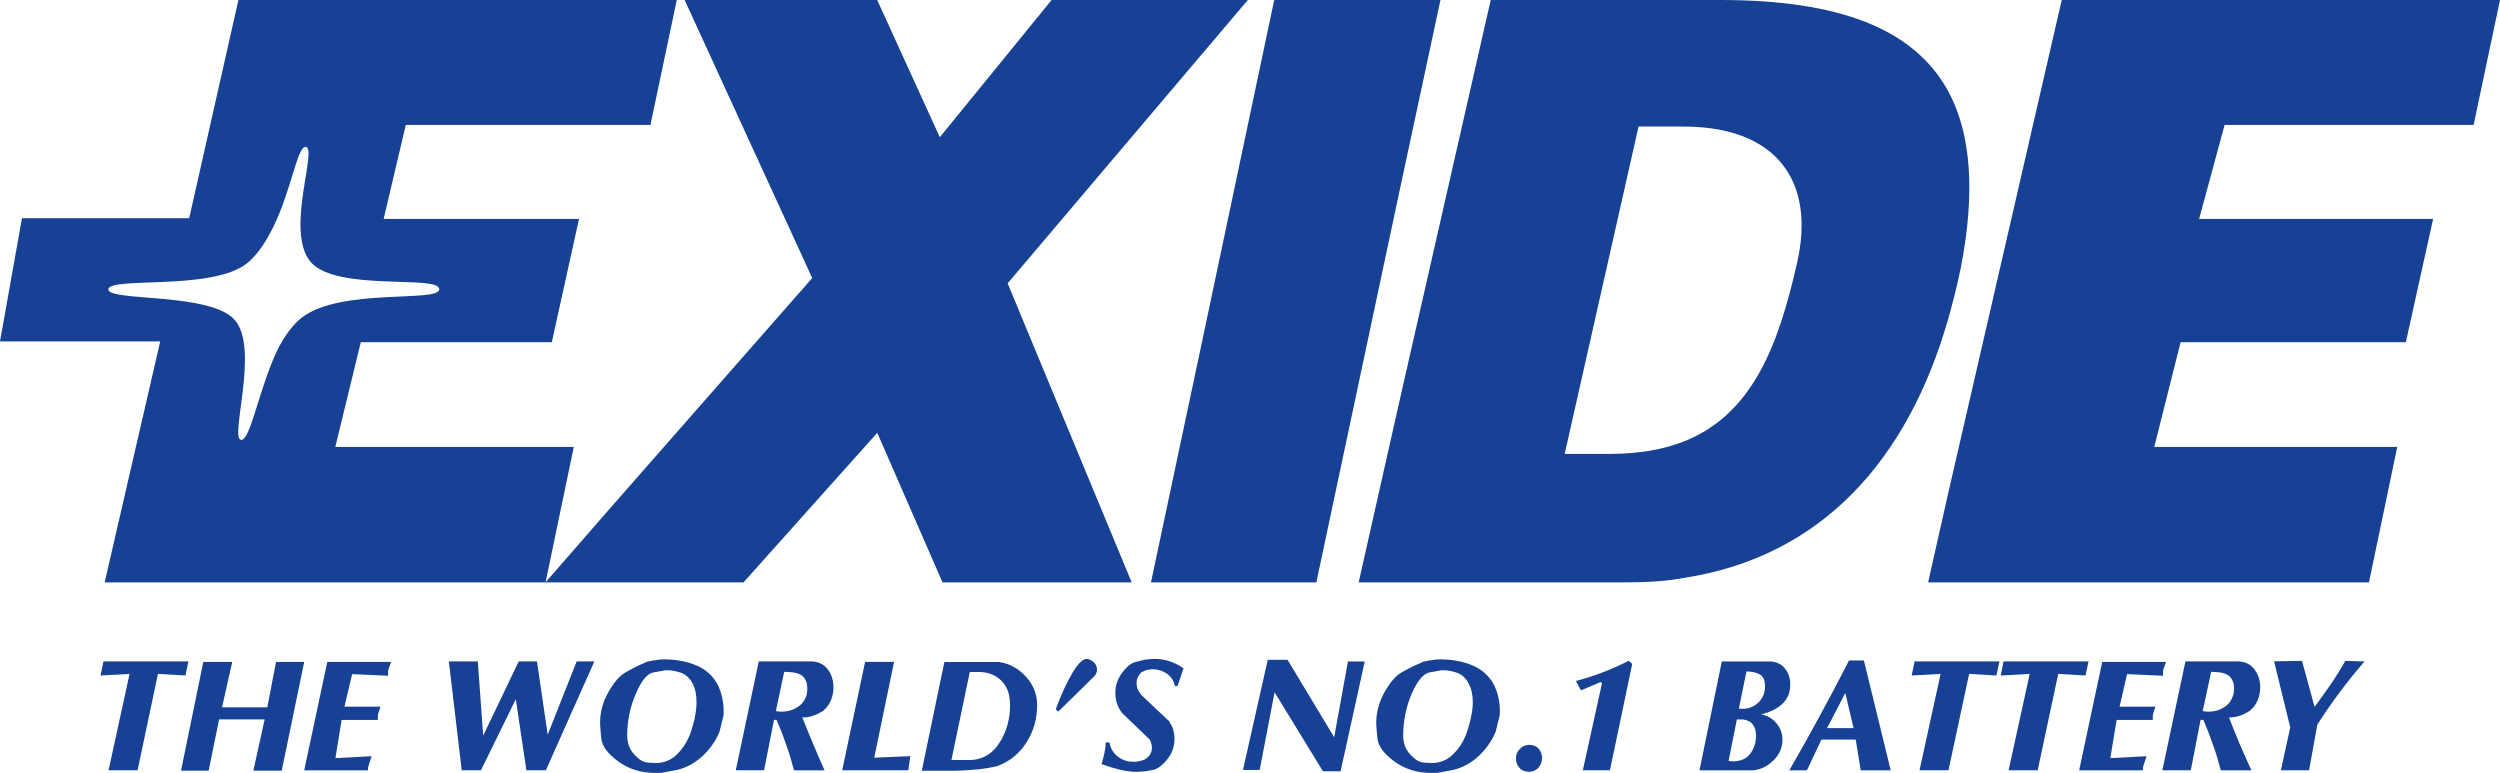<?xml version="1.0" encoding="UTF-8"?>
<svg xmlns="http://www.w3.org/2000/svg" xmlns:xlink="http://www.w3.org/1999/xlink" version="1.1" id="Layer_1" x="0px" y="0px" viewBox="0 0 340.15 105.16" style="enable-background:new 0 0 340.15 105.16;" xml:space="preserve">
<style type="text/css">
	.st0{fill-rule:evenodd;clip-rule:evenodd;fill:#164194;}
	.st1{fill:#164194;}
</style>
<g>
	<path class="st0" d="M37.24,30.76c-0.95,1.92-2.03,3.73-3.6,5.04c-4.78,3.84-18.9,1.78-18.9,3.58c0,1.68,14.02,0.36,17.24,4.2   c3.36,3.94-0.83,16.27,0.85,16.27c1.18,0,2.27-6.1,4.42-11.13c0.95-2.27,2.28-4.31,3.83-5.52c5.28-4.06,18.68-2.02,18.68-3.83   c0.11-2.03-13.89,0.36-17.47-3.7c-3.6-4.19,1.06-15.69-0.74-15.69C40.46,19.99,39.62,25.86,37.24,30.76L37.24,30.76L37.24,30.76z    M265.09,67.03L280.52,0h59.63l-3.59,17h-33.88l-3.47,12.79h31.84l-3.71,16.77h-30.65l-3.58,14.25h33.06l-3.85,18.43h-57.22h-2.76   L265.09,67.03L265.09,67.03L265.09,67.03z M265.09,43.34c0.6-2.16,1.19-4.43,1.68-6.82c2.02-10.3,1.43-18.32-1.68-24.08   C260.4,3.84,250.12,0,234.07,0h-5.02h-26.22l-12.45,54.71l-5.52,24.53h5.52h30.41c2.86,0,5.63-0.1,8.26-0.6   C247.84,75.77,259.57,62.62,265.09,43.34L265.09,43.34L265.09,43.34z M229.05,17.22c12.56,0,18.07,7.32,15.43,18.68   c-2.51,11.01-5.98,20.47-15.43,24.19c-2.76,1.07-6.11,1.67-10.06,1.67h-6.1l10.05-44.54h5.87   C228.93,17.22,228.93,17.22,229.05,17.22L229.05,17.22L229.05,17.22z M190.37,26.21l-11.27,53.03h-15.92h-6.58l6.58-31L173.37,0h17   h5.62L190.37,26.21L190.37,26.21L190.37,26.21z M163.19,7.77L169.78,0h-6.59h-20.11l-15.21,18.67L119.35,0h-26.2l17.36,37.83   L83.09,69.06l-8.87,10.18H37.24H14.24l7.56-32.79H0l2.99-16.76h22.75L32.44,0h4.8h45.86h8.98l-3.58,17h-5.39h-27.9L52.2,29.79   h26.58l-3.7,16.77H49.09l-3.47,14.25h32.45l-3.84,18.43h8.87h18.06l18.2-20.35l8.88,20.35h25.74l-16.88-40.69L163.19,7.77   L163.19,7.77L163.19,7.77z"></path>
	<g>
		<path class="st1" d="M25.64,89.99l-0.41,1.92l-3.74-0.22l-2.77,13.11h-3.95l2.86-13.11l-3.95,0.22l0.4-1.92H25.64z"></path>
		<path class="st1" d="M41.39,90.06l-3.06,14.8h-3.86l1.54-6.98h-6.2l-1.42,6.98h-3.76l3.03-14.8h3.94l-1.39,6.18h6.16l1.19-6.18    H41.39z"></path>
		<path class="st1" d="M53.22,90.06l-0.42,1.15v0.73l-4.89-0.22l-1.04,4.43h4.89l-0.35,1.13v0.67h-4.93l-0.84,5.2l4.92-0.26    l-0.48,1.49v0.43h-8.69l3.14-14.75H53.22z"></path>
		<path class="st1" d="M80.87,89.99l-6.6,14.81h-2.65l-1.44-9.67l-4.74,9.67h-2.62l-1.75-14.81h3.94l0.73,10.1l4.84-10.1h2.48    l1.46,9.97l3.94-9.97H80.87z"></path>
		<path class="st1" d="M98.45,97.32l-0.56,2.26c-0.49,1.19-1.24,2.27-2.23,3.22c-1,0.94-2.12,1.58-3.38,1.92l-2.34,0.44    c-0.19,0-0.36,0-0.53,0c-0.13,0-0.24,0-0.35,0c-1.86,0-3.52-0.52-4.94-1.56c-1.43-1.04-2.2-2.08-2.31-3.14    c-0.11-1.06-0.16-1.77-0.16-2.1c0-1.47,0.36-2.87,1.15-4.22c0.75-1.34,1.53-2.21,2.28-2.64c0.75-0.44,1.39-0.76,1.92-1.01    c0.56-0.23,0.91-0.4,1.08-0.47c0.47-0.1,0.89-0.17,1.23-0.22c0.35-0.06,0.7-0.09,1.05-0.09c1.65,0,3.11,0.29,4.42,0.84    c1.31,0.55,2.28,1.46,2.95,2.75c0.23,0.53,0.42,1.07,0.53,1.62c0.12,0.55,0.2,1.09,0.2,1.66c0,0.13,0,0.24,0,0.36    C98.45,97.13,98.45,97.25,98.45,97.32z M93.82,100.1c0.26-0.7,0.49-1.46,0.67-2.27c0.19-0.83,0.28-1.59,0.28-2.32    c0-1-0.18-1.84-0.55-2.55c-0.4-0.72-0.91-1.19-1.57-1.43c-0.67-0.22-1.27-0.33-1.79-0.33c-0.11,0-0.22,0-0.34,0    c-0.17,0.02-0.66,0.11-1.56,0.28c-0.89,0.14-1.7,1.12-2.45,2.91c-0.77,1.78-1.17,3.66-1.17,5.67c0,1.04,0.32,1.9,0.95,2.58    c0.6,0.67,1.19,1.04,1.77,1.11c0.55,0.04,0.93,0.07,1.12,0.07c1.07,0,1.98-0.34,2.76-1.02C92.71,102.1,93.33,101.2,93.82,100.1z"></path>
		<path class="st1" d="M112.19,104.81h-4.15c-0.32-1.16-0.65-2.31-1.05-3.43c-0.38-1.12-0.82-2.26-1.33-3.43h-0.35l-1.35,6.85h-3.85    l3.13-14.81h7.05c0.98,0,1.75,0.34,2.3,1.04c0.54,0.69,0.81,1.51,0.81,2.48c0,0.63-0.11,1.22-0.35,1.78    c-0.23,0.56-0.6,1.05-1.06,1.43c-0.46,0.29-0.93,0.52-1.39,0.67c-0.44,0.16-0.93,0.23-1.44,0.23c0.4,0.98,0.86,2.16,1.42,3.47    C111.13,102.4,111.66,103.64,112.19,104.81z M109.76,94.51c0.03-0.13,0.04-0.29,0.07-0.51c0-0.21,0.01-0.32,0.01-0.33    c0-0.6-0.14-1.07-0.43-1.45c-0.29-0.39-0.76-0.62-1.42-0.72c-0.22-0.01-0.42-0.03-0.6-0.06c-0.2-0.02-0.42-0.03-0.69-0.03    l-1.14,5.34c0.25,0.05,0.52,0.08,0.79,0.08c0.78,0,1.5-0.2,2.12-0.6C109.12,95.85,109.54,95.26,109.76,94.51z"></path>
		<path class="st1" d="M123.86,102.88l-0.28,1.92h-8.99l3.12-14.75h3.94l-2.7,13.04L123.86,102.88z"></path>
		<path class="st1" d="M141.11,95.94c0,1.85-0.46,3.53-1.44,5.06c-0.96,1.52-2.28,2.6-3.94,3.22c-0.93,0.23-1.93,0.4-3.03,0.49    c-1.09,0.1-2.22,0.16-3.38,0.16c-0.44,0-1.08,0-1.95,0c-0.86,0-1.53,0-1.95,0l3.07-14.8h7.45c1.44,0.22,2.65,0.9,3.67,2.02    C140.63,93.21,141.11,94.5,141.11,95.94z M137.29,94.51c-0.26-0.98-0.75-1.74-1.5-2.28c-0.73-0.54-1.61-0.8-2.66-0.8h-1.18    l-2.5,11.98l2.87-0.01c1.61-0.16,2.85-0.97,3.75-2.48c0.92-1.5,1.36-3.14,1.36-4.94C137.42,95.49,137.38,94.98,137.29,94.51z"></path>
		<path class="st1" d="M148.9,92l-4.91,4.82l-0.35-0.31c0.77-2.07,1.55-3.76,2.34-5.06c0.78-1.29,1.46-1.9,2.03-1.79    c0.35,0.11,0.66,0.28,0.9,0.54c0.23,0.26,0.35,0.56,0.35,0.92C149.26,91.44,149.14,91.75,148.9,92z"></path>
		<path class="st1" d="M161.03,90.93l-0.82,2.42h-0.36c-0.12-0.71-0.48-1.25-1.05-1.67c-0.59-0.4-1.24-0.62-1.96-0.62    c-0.56,0-1.07,0.14-1.56,0.43c-0.42,0.43-0.64,0.91-0.64,1.44c0,0.28,0.04,0.55,0.13,0.8c0.11,0.24,0.28,0.5,0.49,0.81l3.8,3.58    c0.25,0.39,0.44,0.77,0.58,1.18c0.1,0.4,0.16,0.81,0.16,1.23c0,1.05-0.33,1.99-1.01,2.82c-0.67,0.83-1.36,1.32-2.02,1.43    c-0.67,0.13-1.17,0.2-1.5,0.2c-0.35,0.03-0.53,0.04-0.56,0.04c-0.76,0-1.54-0.11-2.34-0.29c-0.78-0.19-1.62-0.45-2.5-0.77    c0.17-0.54,0.32-1.06,0.41-1.55c0.11-0.49,0.16-0.96,0.16-1.4h0.51c0.15,0.84,0.55,1.49,1.15,1.94c0.62,0.48,1.31,0.7,2.1,0.7    c0.24,0,0.49-0.02,0.74-0.07c0.24-0.04,0.5-0.12,0.76-0.22c0.68-0.38,1.03-0.92,1.03-1.61c0-0.38-0.1-0.74-0.3-1.12l-3.78-3.64    c-0.6-0.8-0.9-1.7-0.9-2.7c0-1.02,0.31-1.91,0.92-2.75c0.62-0.82,1.23-1.32,1.82-1.47c0.61-0.15,0.98-0.25,1.17-0.29    c0.19-0.03,0.38-0.07,0.59-0.07c0.29-0.03,0.58-0.06,0.88-0.06c0.69,0,1.37,0.11,2.03,0.33C159.82,90.2,160.45,90.52,161.03,90.93    z"></path>
		<path class="st1" d="M185.69,89.99l-3.29,14.95H180l-6.58-10.75l-2.01,10.48l-0.09,0.09h-2.2l3.37-14.99h2.69l6.35,10.54    l1.87-10.31H185.69z"></path>
		<path class="st1" d="M204.05,97.32l-0.56,2.26c-0.49,1.19-1.24,2.27-2.23,3.22c-1,0.94-2.12,1.58-3.38,1.92l-2.34,0.44    c-0.19,0-0.36,0-0.52,0c-0.14,0-0.25,0-0.34,0c-1.88,0-3.54-0.52-4.96-1.56c-1.43-1.04-2.2-2.08-2.31-3.14    c-0.11-1.06-0.16-1.77-0.16-2.1c0-1.47,0.39-2.87,1.15-4.22c0.76-1.34,1.52-2.21,2.28-2.64c0.75-0.44,1.39-0.76,1.95-1.01    c0.53-0.23,0.9-0.4,1.06-0.47c0.46-0.1,0.87-0.17,1.23-0.22c0.34-0.06,0.71-0.09,1.05-0.09c1.65,0,3.11,0.29,4.42,0.84    c1.28,0.55,2.28,1.46,2.95,2.75c0.23,0.53,0.42,1.07,0.54,1.62c0.11,0.55,0.19,1.09,0.19,1.66c0,0.13,0,0.24,0,0.36    C204.05,97.13,204.05,97.25,204.05,97.32z M199.42,100.1c0.26-0.7,0.49-1.46,0.67-2.27c0.2-0.83,0.3-1.59,0.3-2.32    c0-1-0.2-1.84-0.58-2.55c-0.4-0.72-0.91-1.19-1.58-1.43c-0.66-0.22-1.26-0.33-1.78-0.33c-0.11,0-0.22,0-0.34,0    c-0.16,0.02-0.66,0.11-1.55,0.28c-0.87,0.14-1.7,1.12-2.49,2.91c-0.75,1.78-1.15,3.66-1.15,5.67c0,1.04,0.31,1.9,0.95,2.58    c0.61,0.67,1.19,1.04,1.77,1.11c0.55,0.04,0.93,0.07,1.13,0.07c1.06,0,1.99-0.34,2.75-1.02    C198.31,102.1,198.93,101.2,199.42,100.1z"></path>
		<path class="st1" d="M208.37,104.97c-0.04,0.03-0.11,0.04-0.16,0.04c-0.06,0-0.11,0-0.13,0c-0.86,0-1.42-0.4-1.72-1.15    c-0.04-0.2-0.07-0.33-0.09-0.41c0-0.07,0-0.18,0-0.34c0-0.64,0.33-1.16,1-1.59c0.12-0.04,0.27-0.09,0.41-0.12    c0.14-0.03,0.28-0.06,0.35-0.06c0.56,0,1,0.18,1.32,0.53c0.3,0.35,0.46,0.78,0.46,1.27c0,0.43-0.12,0.83-0.38,1.16    C209.19,104.66,208.84,104.88,208.37,104.97z"></path>
		<path class="st1" d="M222.08,90.33l-3.03,14.47h-3.69l2.61-11.85l-0.22-0.14l-2.65,1.12l-0.68-1.28c2.39-0.62,4.79-1.53,7.19-2.74    L222.08,90.33z"></path>
		<path class="st1" d="M242.69,95.58c-0.4,0.41-0.86,0.76-1.38,1.02c-0.51,0.24-1.07,0.44-1.7,0.59c0.83,0.15,1.54,0.56,2.09,1.22    c0.55,0.65,0.82,1.4,0.82,2.26c0,1.02-0.38,1.95-1.19,2.76c-0.8,0.8-1.72,1.27-2.78,1.38h-7.32l3.04-14.81h6.73    c0.84,0.1,1.47,0.42,1.91,1.02c0.45,0.59,0.67,1.28,0.67,2.09c0,0.49-0.07,0.93-0.2,1.34C243.24,94.84,243.01,95.23,242.69,95.58z     M238.79,101.2c0.1-0.36,0.14-0.74,0.14-1.1c0-0.6-0.14-1.11-0.42-1.49c-0.26-0.39-0.71-0.63-1.34-0.72c-0.22,0-0.39,0-0.53,0    c-0.14,0-0.25,0-0.32,0l-1.13,5.63c0.25,0.05,0.49,0.07,0.69,0.07c0.71,0,1.33-0.21,1.85-0.61    C238.22,102.55,238.59,101.96,238.79,101.2z M240.08,92.7c-0.12-0.53-0.41-0.86-0.86-1.05c-0.44-0.19-1-0.29-1.6-0.29l-1.03,5.05    c0.22,0.03,0.4,0.03,0.51,0.03c0.84,0,1.55-0.29,2.17-0.87c0.6-0.6,0.88-1.33,0.88-2.19C240.15,93.14,240.12,92.91,240.08,92.7z"></path>
		<path class="st1" d="M257.25,104.81h-4.08l-0.68-4.18h-4.67l-1.97,4.18h-2.39c1.53-2.66,2.94-5.18,4.22-7.55    c1.28-2.35,2.59-4.83,3.9-7.4h2.02L257.25,104.81z M252.2,99.07l-1.13-4.78l-2.48,4.78H252.2z"></path>
		<path class="st1" d="M272.05,89.99l-0.42,1.92l-3.71-0.22l-2.81,13.11h-3.94l2.87-13.11l-3.94,0.22l0.4-1.92H272.05z"></path>
		<path class="st1" d="M284.17,89.99l-0.42,1.92l-3.71-0.22l-2.79,13.11h-3.96l2.87-13.11l-3.94,0.22l0.38-1.92H284.17z"></path>
		<path class="st1" d="M294.72,90.06l-0.42,1.15v0.73l-4.89-0.22l-1.02,4.43h4.87l-0.35,1.13v0.67h-4.92l-0.86,5.2l4.93-0.26    l-0.49,1.49v0.43h-8.68l3.14-14.75H294.72z"></path>
		<path class="st1" d="M306.32,104.81h-4.16c-0.3-1.16-0.64-2.31-1.04-3.43c-0.39-1.12-0.83-2.26-1.33-3.43h-0.38l-1.33,6.85h-3.87    l3.14-14.81h7.05c1,0,1.75,0.34,2.3,1.04c0.55,0.69,0.82,1.51,0.82,2.48c0,0.63-0.11,1.22-0.35,1.78    c-0.24,0.56-0.6,1.05-1.07,1.43c-0.45,0.29-0.94,0.52-1.38,0.67c-0.46,0.16-0.95,0.23-1.44,0.23c0.38,0.98,0.84,2.16,1.39,3.47    C305.26,102.4,305.78,103.64,306.32,104.81z M303.87,94.51c0.04-0.13,0.07-0.29,0.08-0.51c0.01-0.21,0.02-0.32,0.02-0.33    c0-0.6-0.14-1.07-0.45-1.45c-0.29-0.39-0.74-0.62-1.39-0.72c-0.22-0.01-0.42-0.03-0.6-0.06c-0.21-0.02-0.44-0.03-0.68-0.03    l-1.15,5.34c0.26,0.05,0.53,0.08,0.8,0.08c0.77,0,1.48-0.2,2.12-0.6C303.23,95.85,303.65,95.26,303.87,94.51z"></path>
		<path class="st1" d="M321.72,89.99c-2.34,2.7-4.48,5.56-6.42,8.6l-1.13,6.21h-3.83l1.27-5.83l-2.2-8.99l3.8-0.06l1.71,6.26    c0.78-1.05,1.52-2.08,2.22-3.11c0.71-1.03,1.36-2.08,1.96-3.15L321.72,89.99z"></path>
	</g>
</g>
</svg>

